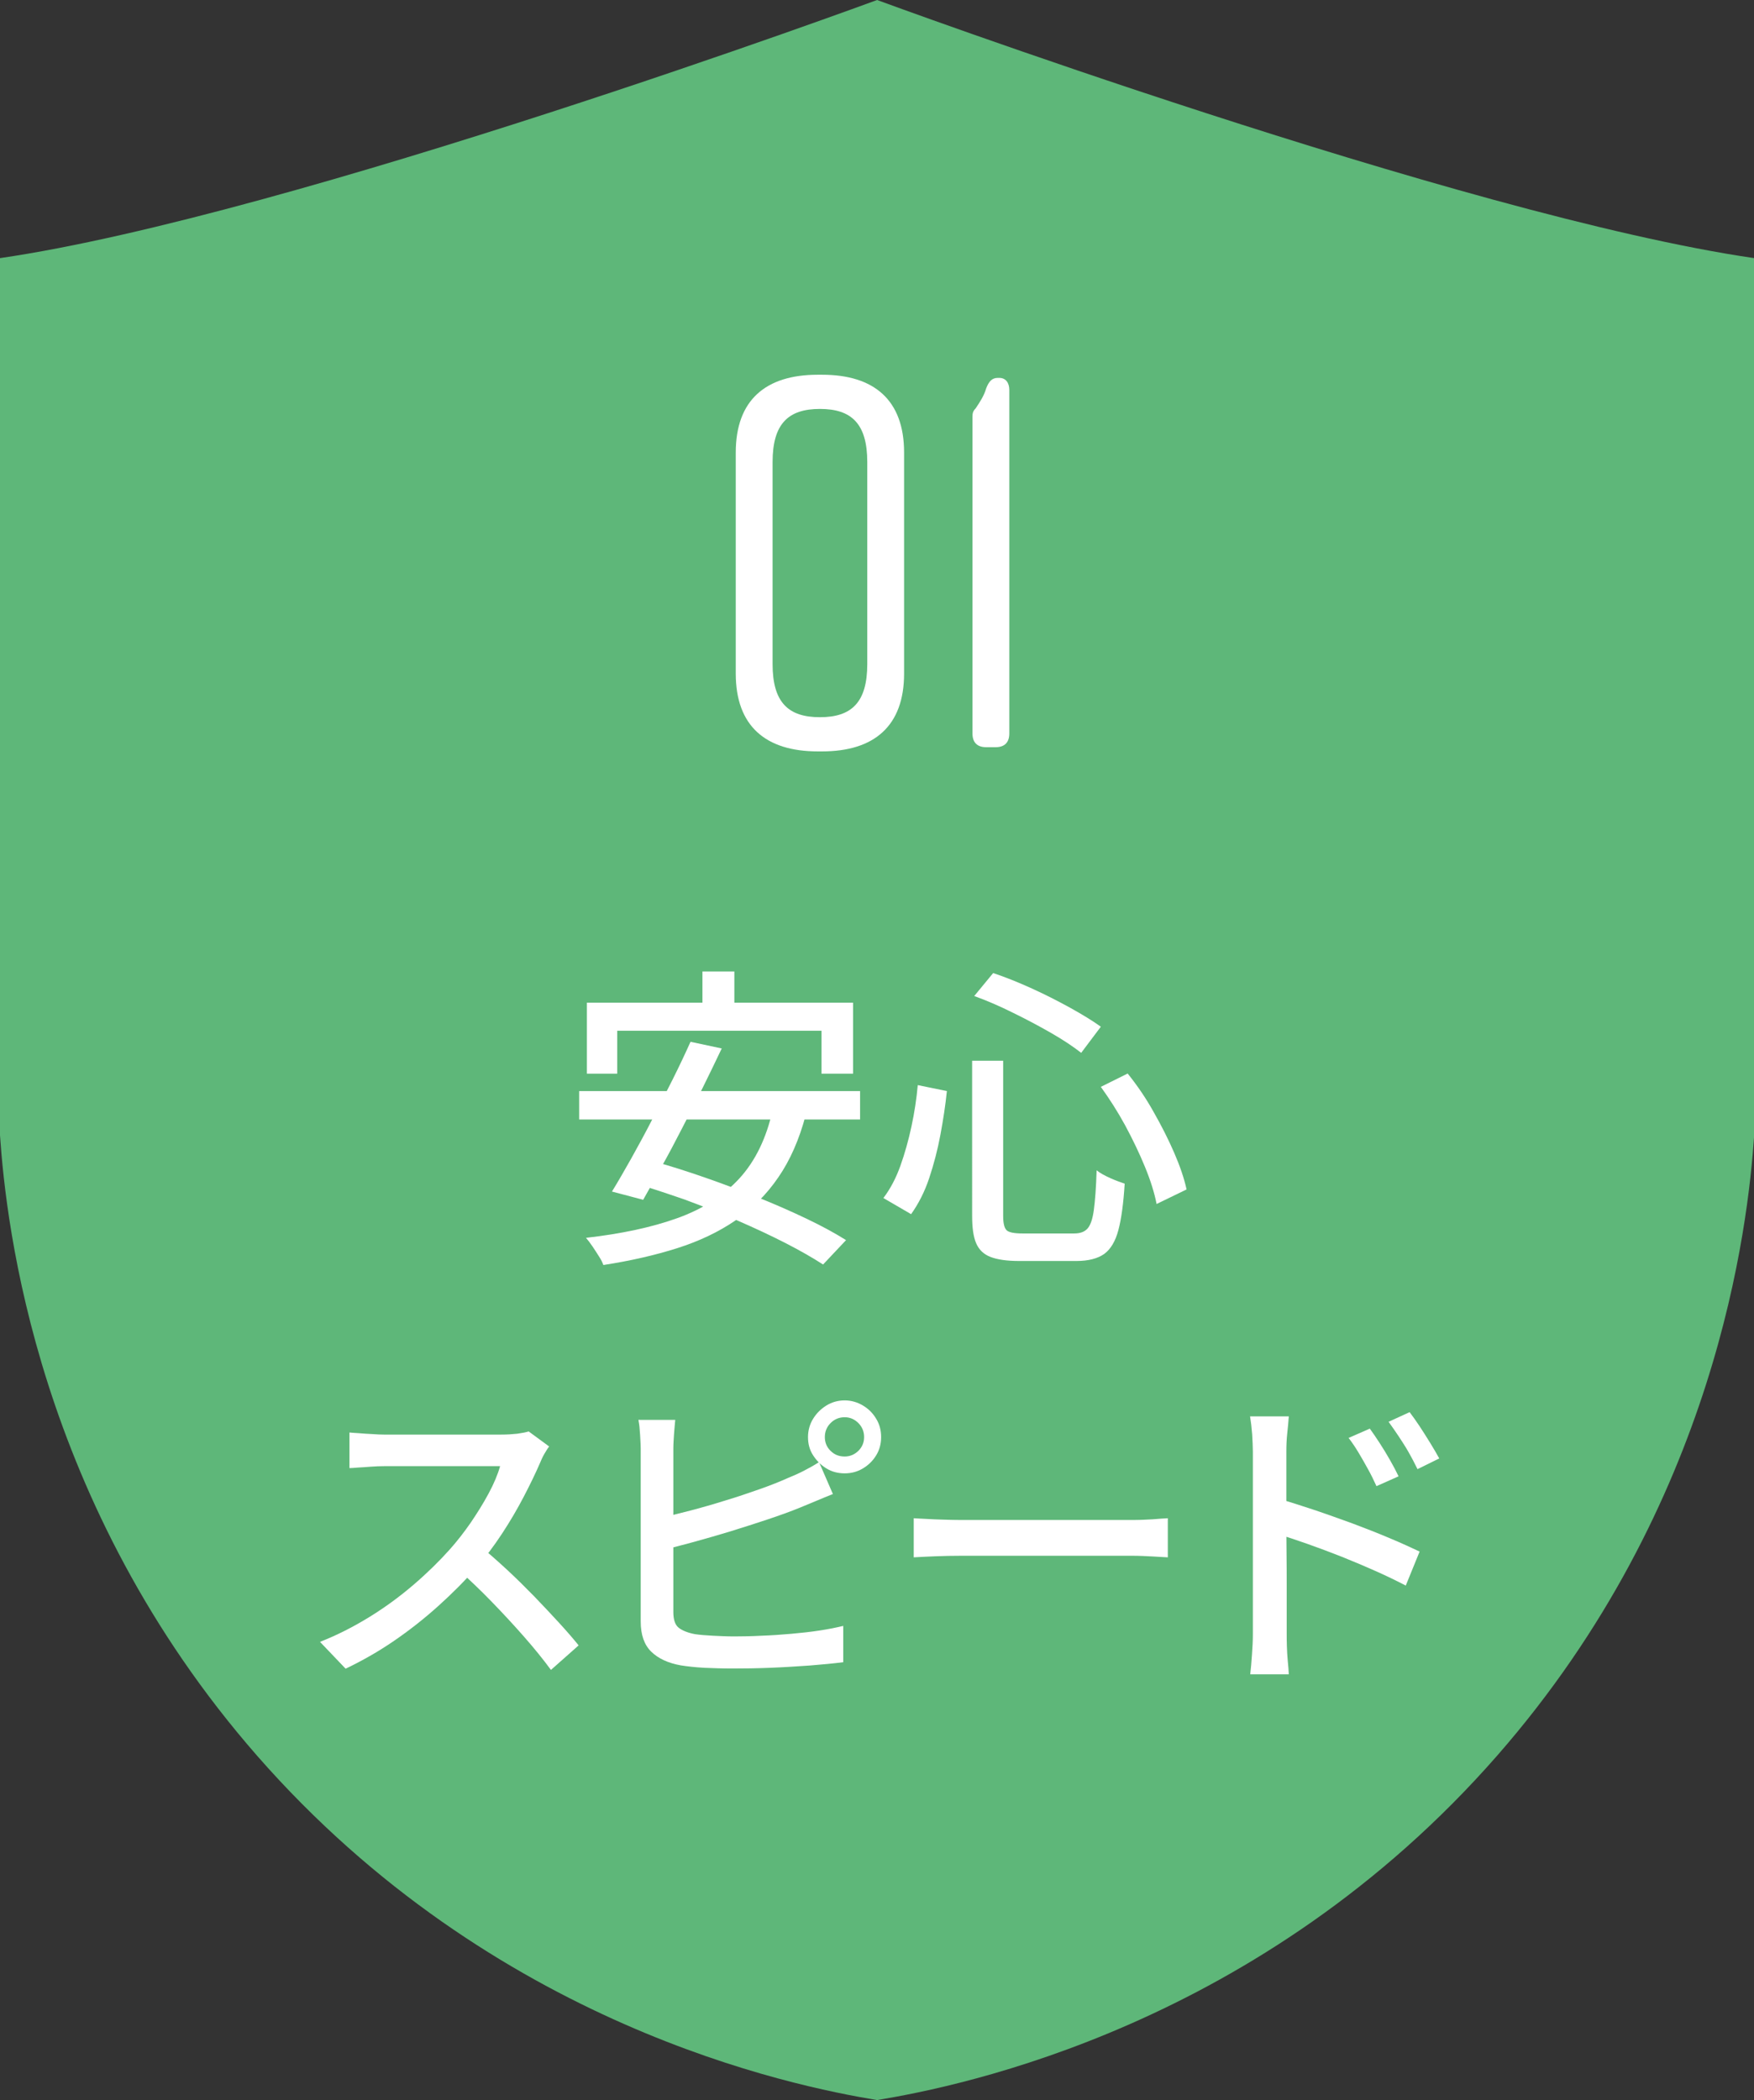 <?xml version="1.0" encoding="utf-8"?>
<!-- Generator: Adobe Illustrator 27.9.2, SVG Export Plug-In . SVG Version: 6.00 Build 0)  -->
<svg version="1.1" id="レイヤー_1" xmlns="http://www.w3.org/2000/svg" xmlns:xlink="http://www.w3.org/1999/xlink" x="0px"
	 y="0px" viewBox="0 0 100.03 119.76" style="enable-background:new 0 0 100.03 119.76;" xml:space="preserve">
<rect x="0" y="0" width="100.03" height="119.76" fill="#333333" stroke="none"/>
<style type="text/css">
	.st0{fill:#5EB779;}
	.st1{fill:#FFFFFF;}
</style>
<g>
	<g>
		<path class="st0" d="M50.02,0c0,0-33.34,12.29-50.02,14.72v50.02c0.35,5.11,2.1,21.01,14.65,35.37
			c13.49,15.42,30.53,18.85,35.37,19.65c4.84-0.8,21.88-4.23,35.37-19.65c12.55-14.35,14.3-30.25,14.65-35.37V14.72
			C83.36,12.29,50.02,0,50.02,0z"/>
	</g>
</g>
<g>
	<path class="st1" d="M51.56,25.81v12.6c0,3-1.71,4.44-4.68,4.44h-0.24c-2.97,0-4.68-1.44-4.68-4.44v-12.6c0-3,1.71-4.44,4.68-4.44
		h0.24C49.85,21.37,51.56,22.81,51.56,25.81z M46.76,23.32c-1.8,0-2.7,0.84-2.7,3.03v11.52c0,2.19,0.9,3.03,2.7,3.03
		c1.8,0,2.7-0.84,2.7-3.03V26.35C49.46,24.16,48.56,23.32,46.76,23.32z"/>
	<path class="st1" d="M56.78,42.61h-0.54c-0.51,0-0.78-0.27-0.78-0.78V23.77c0-0.21,0.03-0.33,0.18-0.48
		c0.24-0.36,0.48-0.72,0.6-1.14c0.15-0.39,0.33-0.6,0.66-0.6h0.09c0.36,0,0.57,0.27,0.57,0.69v19.59
		C57.56,42.34,57.29,42.61,56.78,42.61z"/>
</g>
<g>
	<path class="st1" d="M33.03,62.22h16.02v1.62H33.03V62.22z M44.06,63.32l1.89,0.27c-0.37,1.39-0.89,2.58-1.57,3.56
		c-0.67,0.98-1.49,1.79-2.44,2.45c-0.95,0.65-2.06,1.18-3.32,1.58c-1.26,0.4-2.66,0.72-4.21,0.96c-0.05-0.14-0.13-0.31-0.25-0.49
		c-0.12-0.19-0.24-0.38-0.37-0.57s-0.25-0.35-0.37-0.49c2.02-0.23,3.75-0.6,5.2-1.12c1.45-0.52,2.63-1.27,3.54-2.26
		C43.07,66.22,43.7,64.92,44.06,63.32z M33.48,57.18h15.17v4.05h-1.8v-2.45H35.2v2.45h-1.73V57.18z M39.38,59.41l1.78,0.38
		c-0.34,0.72-0.7,1.46-1.08,2.23c-0.38,0.77-0.78,1.54-1.18,2.32c-0.4,0.78-0.79,1.52-1.18,2.21c-0.38,0.7-0.73,1.32-1.04,1.87
		l-1.78-0.47c0.34-0.55,0.7-1.18,1.09-1.87c0.39-0.7,0.79-1.43,1.19-2.21c0.4-0.77,0.79-1.54,1.18-2.31
		C38.74,60.8,39.08,60.08,39.38,59.41z M36.07,67.44l1.21-1.21c0.91,0.25,1.88,0.56,2.89,0.91c1.01,0.35,2.02,0.73,3.02,1.13
		c1,0.4,1.93,0.81,2.81,1.23c0.88,0.42,1.63,0.83,2.25,1.22l-1.31,1.39c-0.59-0.38-1.3-0.79-2.14-1.22
		c-0.84-0.43-1.76-0.86-2.75-1.29c-0.99-0.43-2-0.82-3.02-1.2C37.98,68.04,37,67.71,36.07,67.44z M40.06,55.4h1.82v3.08h-1.82V55.4z
		"/>
	<path class="st1" d="M52.34,61.88L54,62.22c-0.08,0.8-0.21,1.64-0.37,2.5c-0.16,0.86-0.38,1.69-0.64,2.47
		c-0.26,0.78-0.61,1.46-1.03,2.05l-1.58-0.92c0.4-0.53,0.72-1.14,0.97-1.84c0.25-0.7,0.46-1.45,0.63-2.24S52.27,62.66,52.34,61.88z
		 M55.45,60.49h1.76v8.86c0,0.42,0.07,0.69,0.2,0.81c0.13,0.12,0.43,0.18,0.9,0.18c0.11,0,0.29,0,0.56,0c0.26,0,0.56,0,0.87,0
		s0.62,0,0.9,0c0.28,0,0.49,0,0.62,0c0.34,0,0.59-0.09,0.76-0.28s0.29-0.54,0.36-1.05c0.07-0.52,0.13-1.27,0.16-2.27
		c0.2,0.16,0.46,0.3,0.77,0.44c0.31,0.14,0.59,0.24,0.83,0.32c-0.07,1.13-0.19,2.01-0.36,2.65s-0.44,1.09-0.81,1.36
		c-0.37,0.26-0.9,0.4-1.58,0.4c-0.1,0-0.25,0-0.48,0s-0.47,0-0.76,0c-0.28,0-0.56,0-0.84,0c-0.28,0-0.52,0-0.74,0
		c-0.22,0-0.37,0-0.45,0c-0.7,0-1.24-0.08-1.63-0.23c-0.39-0.15-0.66-0.41-0.82-0.78c-0.16-0.37-0.23-0.89-0.23-1.57V60.49z
		 M55.56,56.8l1.08-1.31c0.72,0.24,1.46,0.54,2.23,0.89s1.49,0.72,2.18,1.1c0.68,0.38,1.26,0.73,1.73,1.07l-1.12,1.49
		c-0.46-0.36-1.03-0.74-1.71-1.13s-1.41-0.78-2.17-1.15C57.02,57.38,56.28,57.06,55.56,56.8z M62.78,61.98l1.53-0.76
		c0.54,0.67,1.04,1.4,1.48,2.19c0.45,0.79,0.84,1.56,1.17,2.32c0.33,0.76,0.57,1.46,0.71,2.1l-1.71,0.83
		c-0.12-0.62-0.34-1.33-0.66-2.11c-0.32-0.78-0.7-1.57-1.13-2.37C63.74,63.39,63.27,62.66,62.78,61.98z"/>
	<path class="st1" d="M31.32,82.49c-0.07,0.08-0.16,0.22-0.27,0.41c-0.11,0.19-0.19,0.37-0.25,0.52c-0.25,0.58-0.56,1.22-0.93,1.93
		c-0.37,0.71-0.78,1.41-1.24,2.11c-0.46,0.7-0.94,1.34-1.45,1.92c-0.66,0.76-1.39,1.49-2.19,2.21c-0.8,0.72-1.64,1.38-2.53,1.99
		s-1.81,1.13-2.75,1.58l-1.46-1.53c0.97-0.38,1.91-0.86,2.82-1.42c0.91-0.56,1.75-1.18,2.53-1.85c0.78-0.67,1.46-1.34,2.05-2
		c0.41-0.46,0.8-0.96,1.19-1.52c0.38-0.56,0.73-1.12,1.03-1.68c0.3-0.56,0.52-1.08,0.65-1.55c-0.11,0-0.33,0-0.67,0s-0.73,0-1.2,0
		s-0.94,0-1.44,0c-0.5,0-0.98,0-1.44,0c-0.46,0-0.86,0-1.2,0s-0.56,0-0.67,0c-0.23,0-0.48,0.01-0.75,0.03
		c-0.27,0.02-0.52,0.04-0.74,0.05c-0.22,0.02-0.38,0.03-0.48,0.03v-2.03c0.12,0.01,0.3,0.03,0.54,0.04
		c0.24,0.02,0.49,0.04,0.76,0.05c0.26,0.02,0.49,0.03,0.67,0.03c0.13,0,0.37,0,0.71,0c0.34,0,0.74,0,1.21,0s0.95,0,1.45,0
		s0.98,0,1.44,0s0.85,0,1.19,0s0.56,0,0.68,0c0.34,0,0.64-0.02,0.92-0.05c0.28-0.04,0.49-0.08,0.65-0.13L31.32,82.49z M27.42,88.2
		c0.48,0.4,0.98,0.84,1.51,1.33c0.53,0.49,1.04,1,1.55,1.52c0.5,0.52,0.97,1.02,1.41,1.5s0.81,0.91,1.11,1.28l-1.58,1.4
		c-0.44-0.6-0.95-1.23-1.53-1.89c-0.58-0.66-1.19-1.32-1.84-1.99s-1.3-1.29-1.94-1.86L27.42,88.2z"/>
	<path class="st1" d="M38.51,80.96c-0.02,0.24-0.05,0.51-0.07,0.81c-0.02,0.3-0.04,0.58-0.04,0.85c0,0.16,0,0.46,0,0.93
		s0,1.01,0,1.64c0,0.63,0,1.29,0,1.98s0,1.36,0,2s0,1.21,0,1.7c0,0.49,0,0.85,0,1.06c0,0.43,0.1,0.73,0.3,0.89
		c0.2,0.16,0.51,0.29,0.93,0.37c0.28,0.04,0.61,0.07,1.02,0.09c0.4,0.02,0.81,0.04,1.23,0.04c0.47,0,0.98-0.01,1.55-0.04
		c0.56-0.02,1.13-0.06,1.7-0.11c0.57-0.05,1.11-0.11,1.63-0.19s0.96-0.17,1.33-0.26v2.07c-0.54,0.07-1.18,0.13-1.92,0.19
		c-0.74,0.05-1.49,0.1-2.26,0.13c-0.77,0.03-1.48,0.04-2.14,0.04c-0.55,0-1.09-0.02-1.6-0.04c-0.52-0.03-0.97-0.08-1.35-0.14
		c-0.72-0.13-1.28-0.39-1.68-0.78s-0.6-0.96-0.6-1.72c0-0.31,0-0.74,0-1.3c0-0.55,0-1.17,0-1.85s0-1.38,0-2.1c0-0.71,0-1.39,0-2.02
		c0-0.63,0-1.18,0-1.64s0-0.78,0-0.94c0-0.14-0.01-0.32-0.02-0.51c-0.01-0.2-0.02-0.4-0.04-0.59c-0.01-0.2-0.04-0.38-0.07-0.55
		H38.51z M37.57,86.58c0.55-0.12,1.16-0.27,1.81-0.44c0.65-0.17,1.31-0.36,1.98-0.57c0.67-0.2,1.31-0.42,1.94-0.64
		s1.18-0.44,1.67-0.66c0.3-0.12,0.59-0.25,0.88-0.4s0.58-0.31,0.86-0.49l0.79,1.82c-0.3,0.12-0.62,0.25-0.95,0.39
		c-0.34,0.14-0.65,0.27-0.94,0.39c-0.54,0.22-1.15,0.44-1.84,0.67c-0.68,0.23-1.39,0.45-2.12,0.68c-0.73,0.22-1.45,0.43-2.15,0.62
		c-0.7,0.19-1.35,0.36-1.94,0.5V86.58z M46.08,81.95c0-0.38,0.1-0.73,0.29-1.04c0.19-0.31,0.44-0.56,0.76-0.76
		c0.31-0.19,0.66-0.29,1.04-0.29c0.37,0,0.72,0.1,1.04,0.29c0.32,0.19,0.57,0.44,0.76,0.76c0.19,0.31,0.28,0.66,0.28,1.04
		c0,0.38-0.09,0.73-0.28,1.04s-0.44,0.56-0.76,0.75s-0.66,0.28-1.04,0.28c-0.38,0-0.73-0.09-1.04-0.28s-0.56-0.44-0.76-0.75
		S46.08,82.34,46.08,81.95z M47.04,81.95c0,0.31,0.11,0.58,0.33,0.79c0.22,0.22,0.49,0.32,0.8,0.32c0.3,0,0.56-0.11,0.78-0.32
		c0.22-0.22,0.33-0.48,0.33-0.79s-0.11-0.58-0.33-0.8c-0.22-0.22-0.48-0.33-0.78-0.33c-0.31,0-0.58,0.11-0.8,0.33
		C47.15,81.37,47.04,81.64,47.04,81.95z"/>
	<path class="st1" d="M52.11,86.58c0.2,0.01,0.45,0.03,0.75,0.04c0.29,0.02,0.61,0.03,0.95,0.04c0.34,0.01,0.67,0.02,0.98,0.02
		c0.24,0,0.57,0,0.99,0s0.9,0,1.43,0c0.53,0,1.09,0,1.68,0c0.59,0,1.17,0,1.75,0c0.58,0,1.13,0,1.65,0c0.52,0,0.97,0,1.37,0
		c0.4,0,0.7,0,0.92,0c0.43,0,0.82-0.02,1.17-0.04c0.35-0.03,0.63-0.05,0.85-0.06v2.23c-0.2-0.01-0.49-0.03-0.86-0.05
		c-0.37-0.02-0.76-0.04-1.15-0.04c-0.2,0-0.51,0-0.91,0c-0.4,0-0.86,0-1.38,0c-0.52,0-1.06,0-1.65,0c-0.58,0-1.17,0-1.75,0
		c-0.59,0-1.15,0-1.68,0c-0.53,0-1.01,0-1.43,0s-0.75,0-0.99,0c-0.49,0-0.98,0.01-1.48,0.03c-0.49,0.02-0.89,0.04-1.21,0.06V86.58z"
		/>
	<path class="st1" d="M71.45,93.2c0-0.19,0-0.55,0-1.06s0-1.12,0-1.82c0-0.7,0-1.43,0-2.2s0-1.51,0-2.22c0-0.71,0-1.35,0-1.9
		c0-0.55,0-0.95,0-1.21c0-0.29-0.02-0.62-0.04-1c-0.03-0.38-0.07-0.72-0.12-1.02h2.21c-0.02,0.29-0.05,0.62-0.09,0.98
		c-0.04,0.37-0.05,0.71-0.05,1.03c0,0.4,0,0.91,0,1.53s0,1.3,0,2.02c0,0.72,0,1.44,0.01,2.17c0.01,0.73,0.01,1.41,0.01,2.06
		c0,0.65,0,1.21,0,1.67c0,0.47,0,0.79,0,0.95c0,0.18,0,0.41,0.01,0.68c0.01,0.28,0.02,0.56,0.05,0.85s0.05,0.55,0.06,0.77h-2.2
		c0.04-0.32,0.07-0.7,0.1-1.13C71.43,93.94,71.45,93.55,71.45,93.2z M72.96,85.48c0.59,0.17,1.25,0.38,1.97,0.62
		s1.46,0.51,2.21,0.78c0.75,0.28,1.46,0.56,2.12,0.84c0.67,0.28,1.23,0.54,1.7,0.76l-0.79,1.94c-0.5-0.26-1.07-0.54-1.7-0.82
		c-0.63-0.28-1.27-0.55-1.94-0.82c-0.66-0.26-1.3-0.5-1.92-0.72c-0.62-0.22-1.17-0.4-1.67-0.56V85.48z M78.12,81.47
		c0.17,0.23,0.35,0.5,0.56,0.82s0.4,0.64,0.59,0.97c0.19,0.33,0.35,0.64,0.49,0.93l-1.26,0.56c-0.16-0.35-0.32-0.68-0.49-0.98
		c-0.17-0.31-0.34-0.61-0.52-0.91s-0.37-0.59-0.58-0.86L78.12,81.47z M80.39,80.53c0.17,0.22,0.35,0.48,0.56,0.79
		c0.2,0.31,0.41,0.63,0.61,0.96s0.38,0.63,0.52,0.89l-1.24,0.61c-0.17-0.35-0.34-0.67-0.51-0.97c-0.17-0.3-0.36-0.59-0.55-0.88
		c-0.19-0.29-0.39-0.57-0.59-0.85L80.39,80.53z"/>
</g>
</svg>
